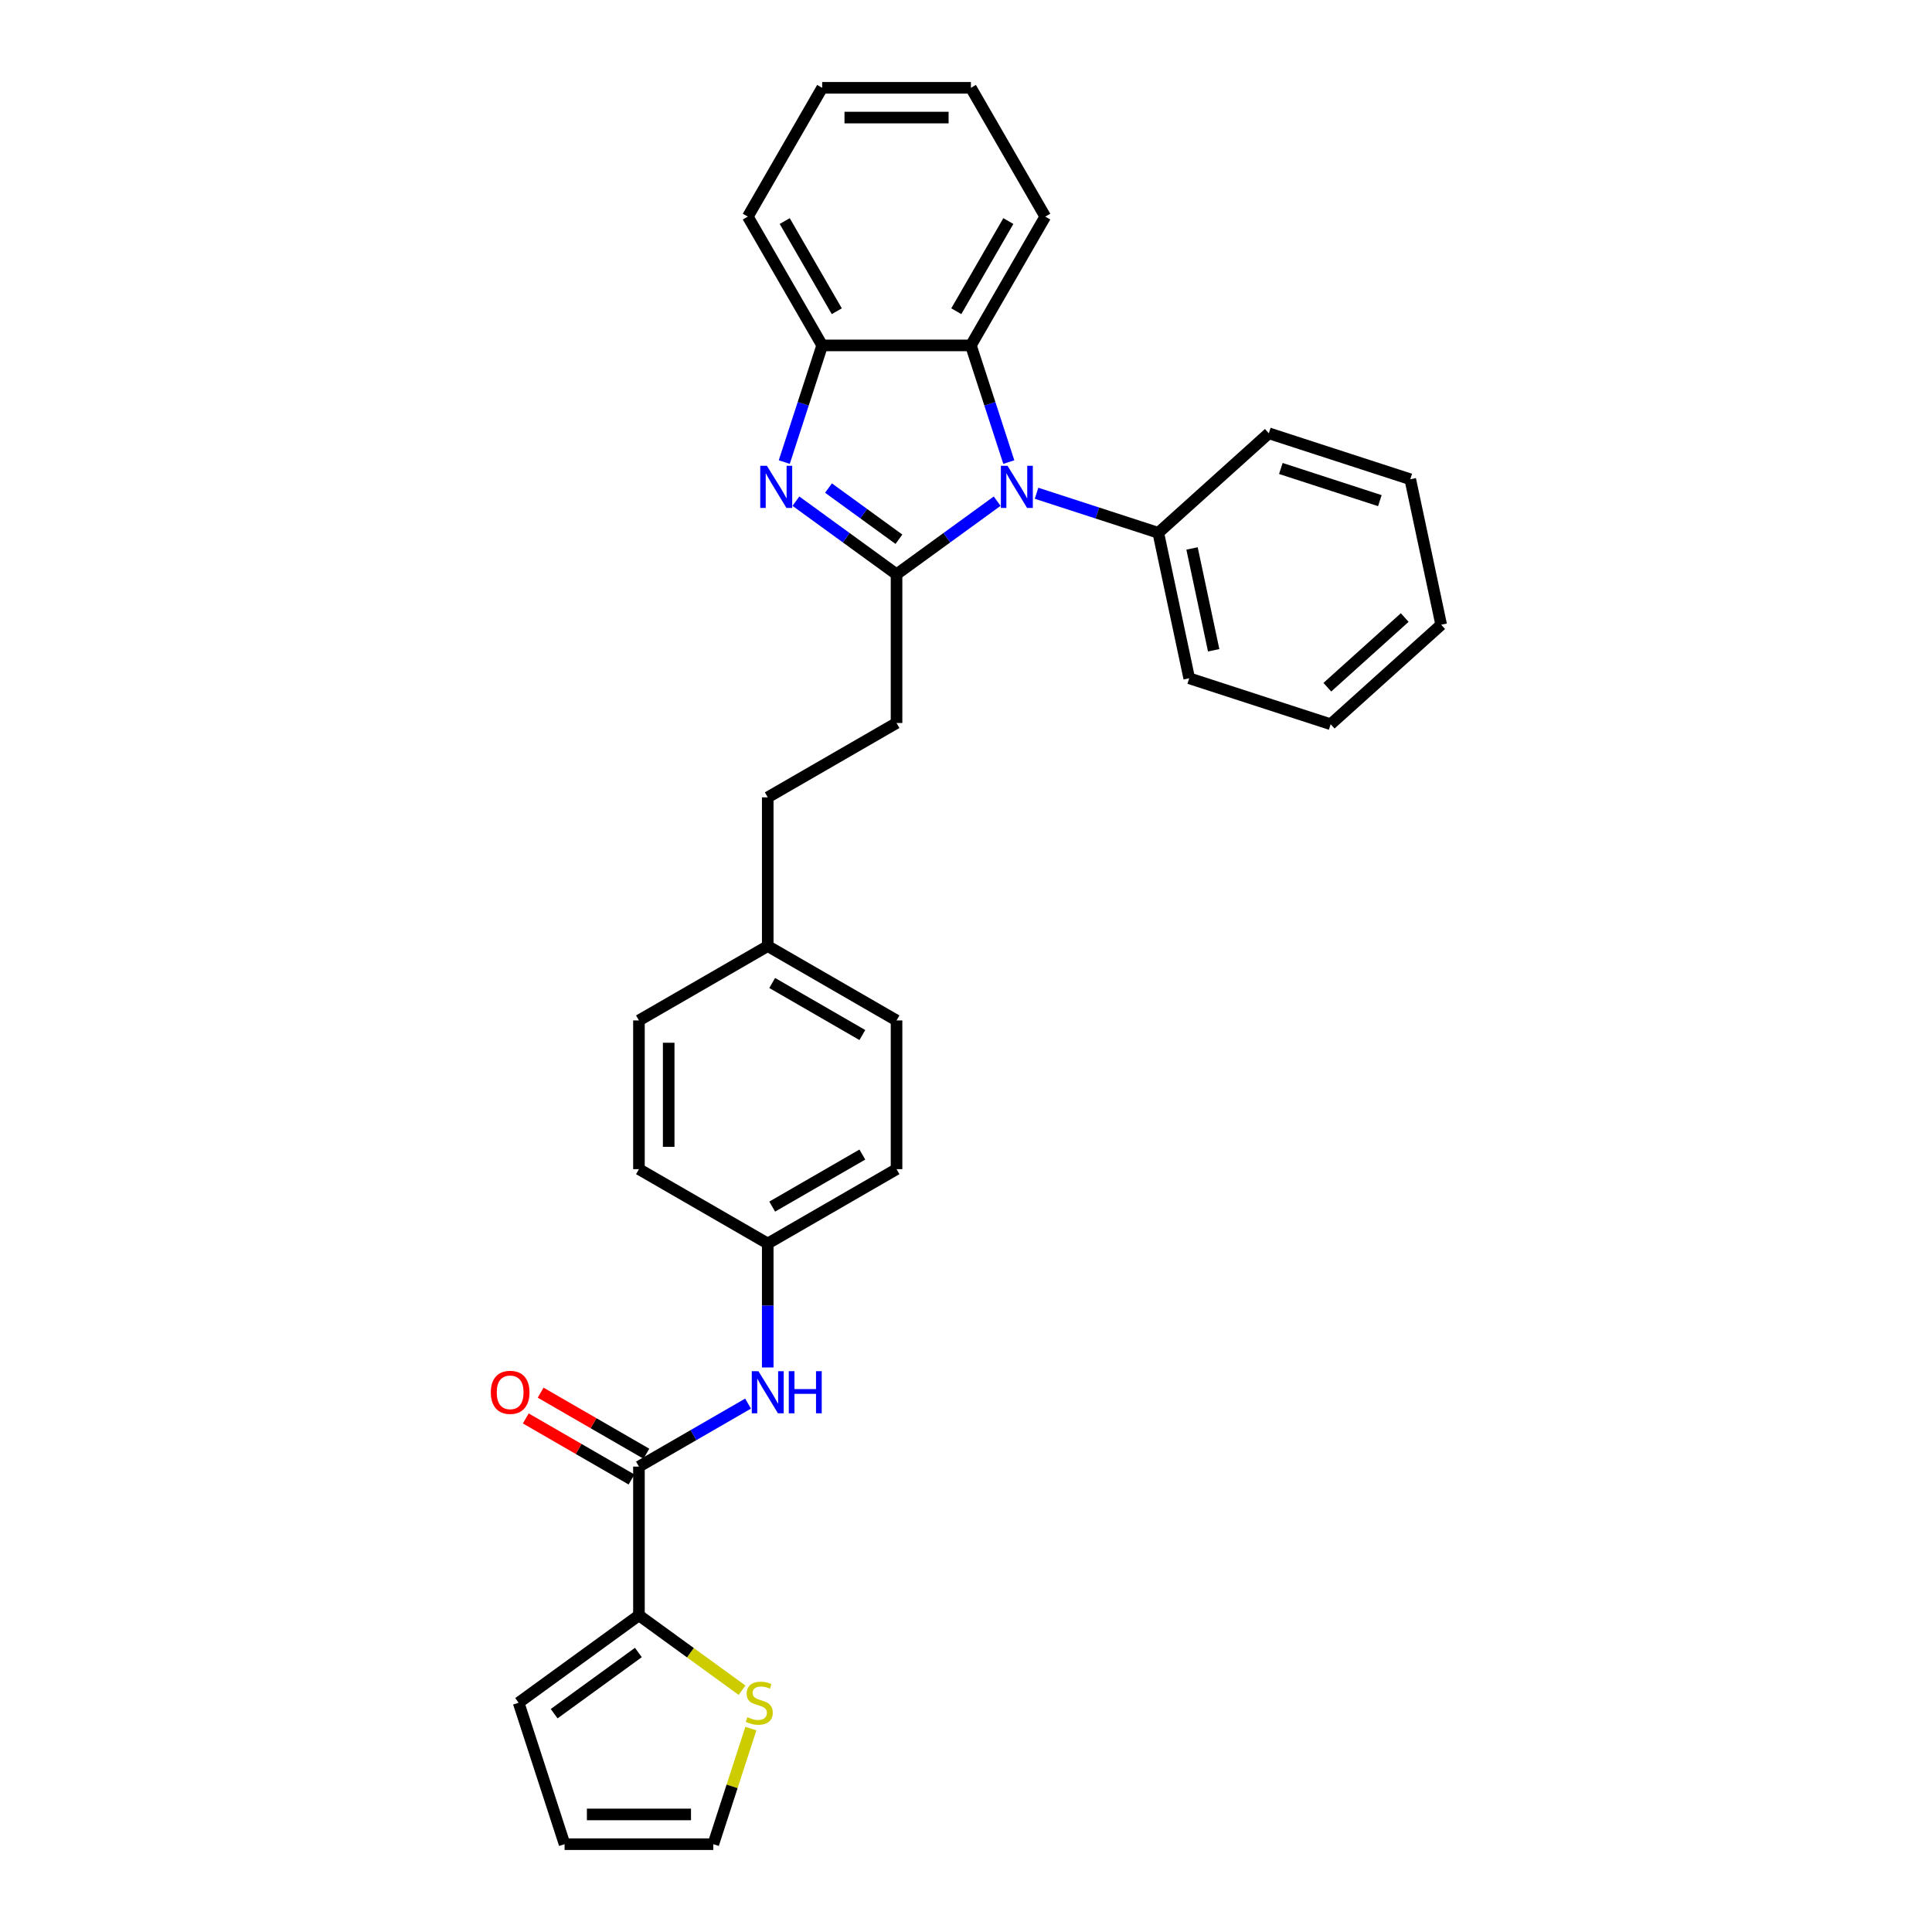 <?xml version='1.0' encoding='iso-8859-1'?>
<svg version='1.1' baseProfile='full'
              xmlns='http://www.w3.org/2000/svg'
                      xmlns:rdkit='http://www.rdkit.org/xml'
                      xmlns:xlink='http://www.w3.org/1999/xlink'
                  xml:space='preserve'
width='1000px' height='1000px' viewBox='0 0 1000 1000'>
<!-- END OF HEADER -->
<rect style='opacity:1.0;fill:#FFFFFF;stroke:none' width='1000' height='1000' x='0' y='0'> </rect>
<path class='bond-0' d='M 464.047,297.242 L 490.089,278.321' style='fill:none;fill-rule:evenodd;stroke:#000000;stroke-width:6px;stroke-linecap:butt;stroke-linejoin:miter;stroke-opacity:1' />
<path class='bond-0' d='M 490.089,278.321 L 516.132,259.4' style='fill:none;fill-rule:evenodd;stroke:#0000FF;stroke-width:6px;stroke-linecap:butt;stroke-linejoin:miter;stroke-opacity:1' />
<path class='bond-1' d='M 464.047,297.242 L 438.005,278.321' style='fill:none;fill-rule:evenodd;stroke:#000000;stroke-width:6px;stroke-linecap:butt;stroke-linejoin:miter;stroke-opacity:1' />
<path class='bond-1' d='M 438.005,278.321 L 411.962,259.4' style='fill:none;fill-rule:evenodd;stroke:#0000FF;stroke-width:6px;stroke-linecap:butt;stroke-linejoin:miter;stroke-opacity:1' />
<path class='bond-1' d='M 465.284,279.11 L 447.054,265.865' style='fill:none;fill-rule:evenodd;stroke:#000000;stroke-width:6px;stroke-linecap:butt;stroke-linejoin:miter;stroke-opacity:1' />
<path class='bond-1' d='M 447.054,265.865 L 428.824,252.621' style='fill:none;fill-rule:evenodd;stroke:#0000FF;stroke-width:6px;stroke-linecap:butt;stroke-linejoin:miter;stroke-opacity:1' />
<path class='bond-8' d='M 464.047,297.242 L 464.047,374.22' style='fill:none;fill-rule:evenodd;stroke:#000000;stroke-width:6px;stroke-linecap:butt;stroke-linejoin:miter;stroke-opacity:1' />
<path class='bond-2' d='M 522.157,239.17 L 512.346,208.978' style='fill:none;fill-rule:evenodd;stroke:#0000FF;stroke-width:6px;stroke-linecap:butt;stroke-linejoin:miter;stroke-opacity:1' />
<path class='bond-2' d='M 512.346,208.978 L 502.536,178.785' style='fill:none;fill-rule:evenodd;stroke:#000000;stroke-width:6px;stroke-linecap:butt;stroke-linejoin:miter;stroke-opacity:1' />
<path class='bond-9' d='M 536.515,255.307 L 568.025,265.545' style='fill:none;fill-rule:evenodd;stroke:#0000FF;stroke-width:6px;stroke-linecap:butt;stroke-linejoin:miter;stroke-opacity:1' />
<path class='bond-9' d='M 568.025,265.545 L 599.534,275.783' style='fill:none;fill-rule:evenodd;stroke:#000000;stroke-width:6px;stroke-linecap:butt;stroke-linejoin:miter;stroke-opacity:1' />
<path class='bond-4' d='M 405.937,239.17 L 415.748,208.978' style='fill:none;fill-rule:evenodd;stroke:#0000FF;stroke-width:6px;stroke-linecap:butt;stroke-linejoin:miter;stroke-opacity:1' />
<path class='bond-4' d='M 415.748,208.978 L 425.558,178.785' style='fill:none;fill-rule:evenodd;stroke:#000000;stroke-width:6px;stroke-linecap:butt;stroke-linejoin:miter;stroke-opacity:1' />
<path class='bond-21' d='M 502.536,178.785 L 541.025,112.12' style='fill:none;fill-rule:evenodd;stroke:#000000;stroke-width:6px;stroke-linecap:butt;stroke-linejoin:miter;stroke-opacity:1' />
<path class='bond-21' d='M 494.976,161.087 L 521.919,114.421' style='fill:none;fill-rule:evenodd;stroke:#000000;stroke-width:6px;stroke-linecap:butt;stroke-linejoin:miter;stroke-opacity:1' />
<path class='bond-30' d='M 502.536,178.785 L 425.558,178.785' style='fill:none;fill-rule:evenodd;stroke:#000000;stroke-width:6px;stroke-linecap:butt;stroke-linejoin:miter;stroke-opacity:1' />
<path class='bond-3' d='M 330.717,759.11 L 358.954,742.808' style='fill:none;fill-rule:evenodd;stroke:#000000;stroke-width:6px;stroke-linecap:butt;stroke-linejoin:miter;stroke-opacity:1' />
<path class='bond-3' d='M 358.954,742.808 L 387.19,726.505' style='fill:none;fill-rule:evenodd;stroke:#0000FF;stroke-width:6px;stroke-linecap:butt;stroke-linejoin:miter;stroke-opacity:1' />
<path class='bond-5' d='M 330.717,759.11 L 330.717,836.088' style='fill:none;fill-rule:evenodd;stroke:#000000;stroke-width:6px;stroke-linecap:butt;stroke-linejoin:miter;stroke-opacity:1' />
<path class='bond-11' d='M 334.566,752.444 L 307.199,736.644' style='fill:none;fill-rule:evenodd;stroke:#000000;stroke-width:6px;stroke-linecap:butt;stroke-linejoin:miter;stroke-opacity:1' />
<path class='bond-11' d='M 307.199,736.644 L 279.833,720.843' style='fill:none;fill-rule:evenodd;stroke:#FF0000;stroke-width:6px;stroke-linecap:butt;stroke-linejoin:miter;stroke-opacity:1' />
<path class='bond-11' d='M 326.868,765.777 L 299.501,749.977' style='fill:none;fill-rule:evenodd;stroke:#000000;stroke-width:6px;stroke-linecap:butt;stroke-linejoin:miter;stroke-opacity:1' />
<path class='bond-11' d='M 299.501,749.977 L 272.135,734.176' style='fill:none;fill-rule:evenodd;stroke:#FF0000;stroke-width:6px;stroke-linecap:butt;stroke-linejoin:miter;stroke-opacity:1' />
<path class='bond-22' d='M 425.558,178.785 L 387.069,112.12' style='fill:none;fill-rule:evenodd;stroke:#000000;stroke-width:6px;stroke-linecap:butt;stroke-linejoin:miter;stroke-opacity:1' />
<path class='bond-22' d='M 433.118,161.087 L 406.175,114.421' style='fill:none;fill-rule:evenodd;stroke:#000000;stroke-width:6px;stroke-linecap:butt;stroke-linejoin:miter;stroke-opacity:1' />
<path class='bond-7' d='M 330.717,836.088 L 357.398,855.473' style='fill:none;fill-rule:evenodd;stroke:#000000;stroke-width:6px;stroke-linecap:butt;stroke-linejoin:miter;stroke-opacity:1' />
<path class='bond-7' d='M 357.398,855.473 L 384.08,874.858' style='fill:none;fill-rule:evenodd;stroke:#CCCC00;stroke-width:6px;stroke-linecap:butt;stroke-linejoin:miter;stroke-opacity:1' />
<path class='bond-10' d='M 330.717,836.088 L 268.44,881.335' style='fill:none;fill-rule:evenodd;stroke:#000000;stroke-width:6px;stroke-linecap:butt;stroke-linejoin:miter;stroke-opacity:1' />
<path class='bond-10' d='M 330.425,855.331 L 286.831,887.003' style='fill:none;fill-rule:evenodd;stroke:#000000;stroke-width:6px;stroke-linecap:butt;stroke-linejoin:miter;stroke-opacity:1' />
<path class='bond-6' d='M 397.382,707.797 L 397.382,675.72' style='fill:none;fill-rule:evenodd;stroke:#0000FF;stroke-width:6px;stroke-linecap:butt;stroke-linejoin:miter;stroke-opacity:1' />
<path class='bond-6' d='M 397.382,675.72 L 397.382,643.643' style='fill:none;fill-rule:evenodd;stroke:#000000;stroke-width:6px;stroke-linecap:butt;stroke-linejoin:miter;stroke-opacity:1' />
<path class='bond-12' d='M 388.647,894.714 L 378.926,924.63' style='fill:none;fill-rule:evenodd;stroke:#CCCC00;stroke-width:6px;stroke-linecap:butt;stroke-linejoin:miter;stroke-opacity:1' />
<path class='bond-12' d='M 378.926,924.63 L 369.206,954.545' style='fill:none;fill-rule:evenodd;stroke:#000000;stroke-width:6px;stroke-linecap:butt;stroke-linejoin:miter;stroke-opacity:1' />
<path class='bond-16' d='M 464.047,374.22 L 397.382,412.709' style='fill:none;fill-rule:evenodd;stroke:#000000;stroke-width:6px;stroke-linecap:butt;stroke-linejoin:miter;stroke-opacity:1' />
<path class='bond-23' d='M 599.534,275.783 L 615.539,351.079' style='fill:none;fill-rule:evenodd;stroke:#000000;stroke-width:6px;stroke-linecap:butt;stroke-linejoin:miter;stroke-opacity:1' />
<path class='bond-23' d='M 616.994,283.876 L 628.197,336.583' style='fill:none;fill-rule:evenodd;stroke:#000000;stroke-width:6px;stroke-linecap:butt;stroke-linejoin:miter;stroke-opacity:1' />
<path class='bond-24' d='M 599.534,275.783 L 656.74,224.274' style='fill:none;fill-rule:evenodd;stroke:#000000;stroke-width:6px;stroke-linecap:butt;stroke-linejoin:miter;stroke-opacity:1' />
<path class='bond-13' d='M 268.44,881.335 L 292.228,954.545' style='fill:none;fill-rule:evenodd;stroke:#000000;stroke-width:6px;stroke-linecap:butt;stroke-linejoin:miter;stroke-opacity:1' />
<path class='bond-34' d='M 369.206,954.545 L 292.228,954.545' style='fill:none;fill-rule:evenodd;stroke:#000000;stroke-width:6px;stroke-linecap:butt;stroke-linejoin:miter;stroke-opacity:1' />
<path class='bond-34' d='M 357.659,939.15 L 303.775,939.15' style='fill:none;fill-rule:evenodd;stroke:#000000;stroke-width:6px;stroke-linecap:butt;stroke-linejoin:miter;stroke-opacity:1' />
<path class='bond-14' d='M 397.382,643.643 L 464.047,605.154' style='fill:none;fill-rule:evenodd;stroke:#000000;stroke-width:6px;stroke-linecap:butt;stroke-linejoin:miter;stroke-opacity:1' />
<path class='bond-14' d='M 399.684,624.537 L 446.349,597.594' style='fill:none;fill-rule:evenodd;stroke:#000000;stroke-width:6px;stroke-linecap:butt;stroke-linejoin:miter;stroke-opacity:1' />
<path class='bond-32' d='M 397.382,643.643 L 330.717,605.154' style='fill:none;fill-rule:evenodd;stroke:#000000;stroke-width:6px;stroke-linecap:butt;stroke-linejoin:miter;stroke-opacity:1' />
<path class='bond-15' d='M 397.382,489.687 L 397.382,412.709' style='fill:none;fill-rule:evenodd;stroke:#000000;stroke-width:6px;stroke-linecap:butt;stroke-linejoin:miter;stroke-opacity:1' />
<path class='bond-19' d='M 397.382,489.687 L 330.717,528.176' style='fill:none;fill-rule:evenodd;stroke:#000000;stroke-width:6px;stroke-linecap:butt;stroke-linejoin:miter;stroke-opacity:1' />
<path class='bond-20' d='M 397.382,489.687 L 464.047,528.176' style='fill:none;fill-rule:evenodd;stroke:#000000;stroke-width:6px;stroke-linecap:butt;stroke-linejoin:miter;stroke-opacity:1' />
<path class='bond-20' d='M 399.684,508.793 L 446.349,535.736' style='fill:none;fill-rule:evenodd;stroke:#000000;stroke-width:6px;stroke-linecap:butt;stroke-linejoin:miter;stroke-opacity:1' />
<path class='bond-17' d='M 330.717,605.154 L 330.717,528.176' style='fill:none;fill-rule:evenodd;stroke:#000000;stroke-width:6px;stroke-linecap:butt;stroke-linejoin:miter;stroke-opacity:1' />
<path class='bond-17' d='M 346.113,593.607 L 346.113,539.723' style='fill:none;fill-rule:evenodd;stroke:#000000;stroke-width:6px;stroke-linecap:butt;stroke-linejoin:miter;stroke-opacity:1' />
<path class='bond-18' d='M 464.047,605.154 L 464.047,528.176' style='fill:none;fill-rule:evenodd;stroke:#000000;stroke-width:6px;stroke-linecap:butt;stroke-linejoin:miter;stroke-opacity:1' />
<path class='bond-25' d='M 541.025,112.12 L 502.536,45.455' style='fill:none;fill-rule:evenodd;stroke:#000000;stroke-width:6px;stroke-linecap:butt;stroke-linejoin:miter;stroke-opacity:1' />
<path class='bond-26' d='M 387.069,112.12 L 425.558,45.455' style='fill:none;fill-rule:evenodd;stroke:#000000;stroke-width:6px;stroke-linecap:butt;stroke-linejoin:miter;stroke-opacity:1' />
<path class='bond-27' d='M 615.539,351.079 L 688.749,374.866' style='fill:none;fill-rule:evenodd;stroke:#000000;stroke-width:6px;stroke-linecap:butt;stroke-linejoin:miter;stroke-opacity:1' />
<path class='bond-28' d='M 656.74,224.274 L 729.95,248.062' style='fill:none;fill-rule:evenodd;stroke:#000000;stroke-width:6px;stroke-linecap:butt;stroke-linejoin:miter;stroke-opacity:1' />
<path class='bond-28' d='M 662.964,242.484 L 714.211,259.136' style='fill:none;fill-rule:evenodd;stroke:#000000;stroke-width:6px;stroke-linecap:butt;stroke-linejoin:miter;stroke-opacity:1' />
<path class='bond-31' d='M 502.536,45.455 L 425.558,45.455' style='fill:none;fill-rule:evenodd;stroke:#000000;stroke-width:6px;stroke-linecap:butt;stroke-linejoin:miter;stroke-opacity:1' />
<path class='bond-31' d='M 490.989,60.85 L 437.105,60.85' style='fill:none;fill-rule:evenodd;stroke:#000000;stroke-width:6px;stroke-linecap:butt;stroke-linejoin:miter;stroke-opacity:1' />
<path class='bond-33' d='M 688.749,374.866 L 745.955,323.358' style='fill:none;fill-rule:evenodd;stroke:#000000;stroke-width:6px;stroke-linecap:butt;stroke-linejoin:miter;stroke-opacity:1' />
<path class='bond-33' d='M 687.028,355.699 L 727.073,319.643' style='fill:none;fill-rule:evenodd;stroke:#000000;stroke-width:6px;stroke-linecap:butt;stroke-linejoin:miter;stroke-opacity:1' />
<path class='bond-29' d='M 729.95,248.062 L 745.955,323.358' style='fill:none;fill-rule:evenodd;stroke:#000000;stroke-width:6px;stroke-linecap:butt;stroke-linejoin:miter;stroke-opacity:1' />
<path  class='atom-1' d='M 521.505 241.095
L 528.648 252.642
Q 529.357 253.781, 530.496 255.844
Q 531.635 257.907, 531.697 258.03
L 531.697 241.095
L 534.591 241.095
L 534.591 262.895
L 531.604 262.895
L 523.937 250.271
Q 523.044 248.793, 522.09 247.099
Q 521.166 245.406, 520.889 244.882
L 520.889 262.895
L 518.056 262.895
L 518.056 241.095
L 521.505 241.095
' fill='#0000FF'/>
<path  class='atom-2' d='M 396.952 241.095
L 404.095 252.642
Q 404.803 253.781, 405.943 255.844
Q 407.082 257.907, 407.143 258.03
L 407.143 241.095
L 410.038 241.095
L 410.038 262.895
L 407.051 262.895
L 399.384 250.271
Q 398.491 248.793, 397.537 247.099
Q 396.613 245.406, 396.336 244.882
L 396.336 262.895
L 393.503 262.895
L 393.503 241.095
L 396.952 241.095
' fill='#0000FF'/>
<path  class='atom-7' d='M 392.563 709.721
L 399.707 721.268
Q 400.415 722.407, 401.554 724.47
Q 402.693 726.533, 402.755 726.656
L 402.755 709.721
L 405.649 709.721
L 405.649 731.521
L 402.663 731.521
L 394.996 718.897
Q 394.103 717.419, 393.148 715.725
Q 392.224 714.032, 391.947 713.508
L 391.947 731.521
L 389.115 731.521
L 389.115 709.721
L 392.563 709.721
' fill='#0000FF'/>
<path  class='atom-7' d='M 408.267 709.721
L 411.223 709.721
L 411.223 718.989
L 422.369 718.989
L 422.369 709.721
L 425.325 709.721
L 425.325 731.521
L 422.369 731.521
L 422.369 721.453
L 411.223 721.453
L 411.223 731.521
L 408.267 731.521
L 408.267 709.721
' fill='#0000FF'/>
<path  class='atom-8' d='M 386.835 888.817
Q 387.082 888.91, 388.098 889.341
Q 389.114 889.772, 390.222 890.049
Q 391.362 890.295, 392.47 890.295
Q 394.533 890.295, 395.734 889.31
Q 396.935 888.294, 396.935 886.539
Q 396.935 885.338, 396.319 884.599
Q 395.734 883.86, 394.81 883.46
Q 393.887 883.059, 392.347 882.597
Q 390.407 882.012, 389.237 881.458
Q 388.098 880.904, 387.266 879.734
Q 386.466 878.564, 386.466 876.593
Q 386.466 873.853, 388.313 872.159
Q 390.192 870.466, 393.887 870.466
Q 396.411 870.466, 399.275 871.666
L 398.567 874.037
Q 395.95 872.96, 393.979 872.96
Q 391.854 872.96, 390.684 873.853
Q 389.514 874.715, 389.545 876.224
Q 389.545 877.394, 390.13 878.102
Q 390.746 878.81, 391.608 879.21
Q 392.501 879.611, 393.979 880.072
Q 395.95 880.688, 397.12 881.304
Q 398.29 881.92, 399.121 883.182
Q 399.983 884.414, 399.983 886.539
Q 399.983 889.556, 397.951 891.188
Q 395.95 892.789, 392.593 892.789
Q 390.653 892.789, 389.175 892.358
Q 387.728 891.958, 386.004 891.25
L 386.835 888.817
' fill='#CCCC00'/>
<path  class='atom-12' d='M 254.045 720.683
Q 254.045 715.448, 256.631 712.523
Q 259.218 709.598, 264.052 709.598
Q 268.886 709.598, 271.473 712.523
Q 274.059 715.448, 274.059 720.683
Q 274.059 725.979, 271.442 728.996
Q 268.825 731.983, 264.052 731.983
Q 259.249 731.983, 256.631 728.996
Q 254.045 726.01, 254.045 720.683
M 264.052 729.52
Q 267.377 729.52, 269.163 727.303
Q 270.98 725.055, 270.98 720.683
Q 270.98 716.403, 269.163 714.247
Q 267.377 712.061, 264.052 712.061
Q 260.727 712.061, 258.91 714.217
Q 257.124 716.372, 257.124 720.683
Q 257.124 725.086, 258.91 727.303
Q 260.727 729.52, 264.052 729.52
' fill='#FF0000'/>
</svg>
